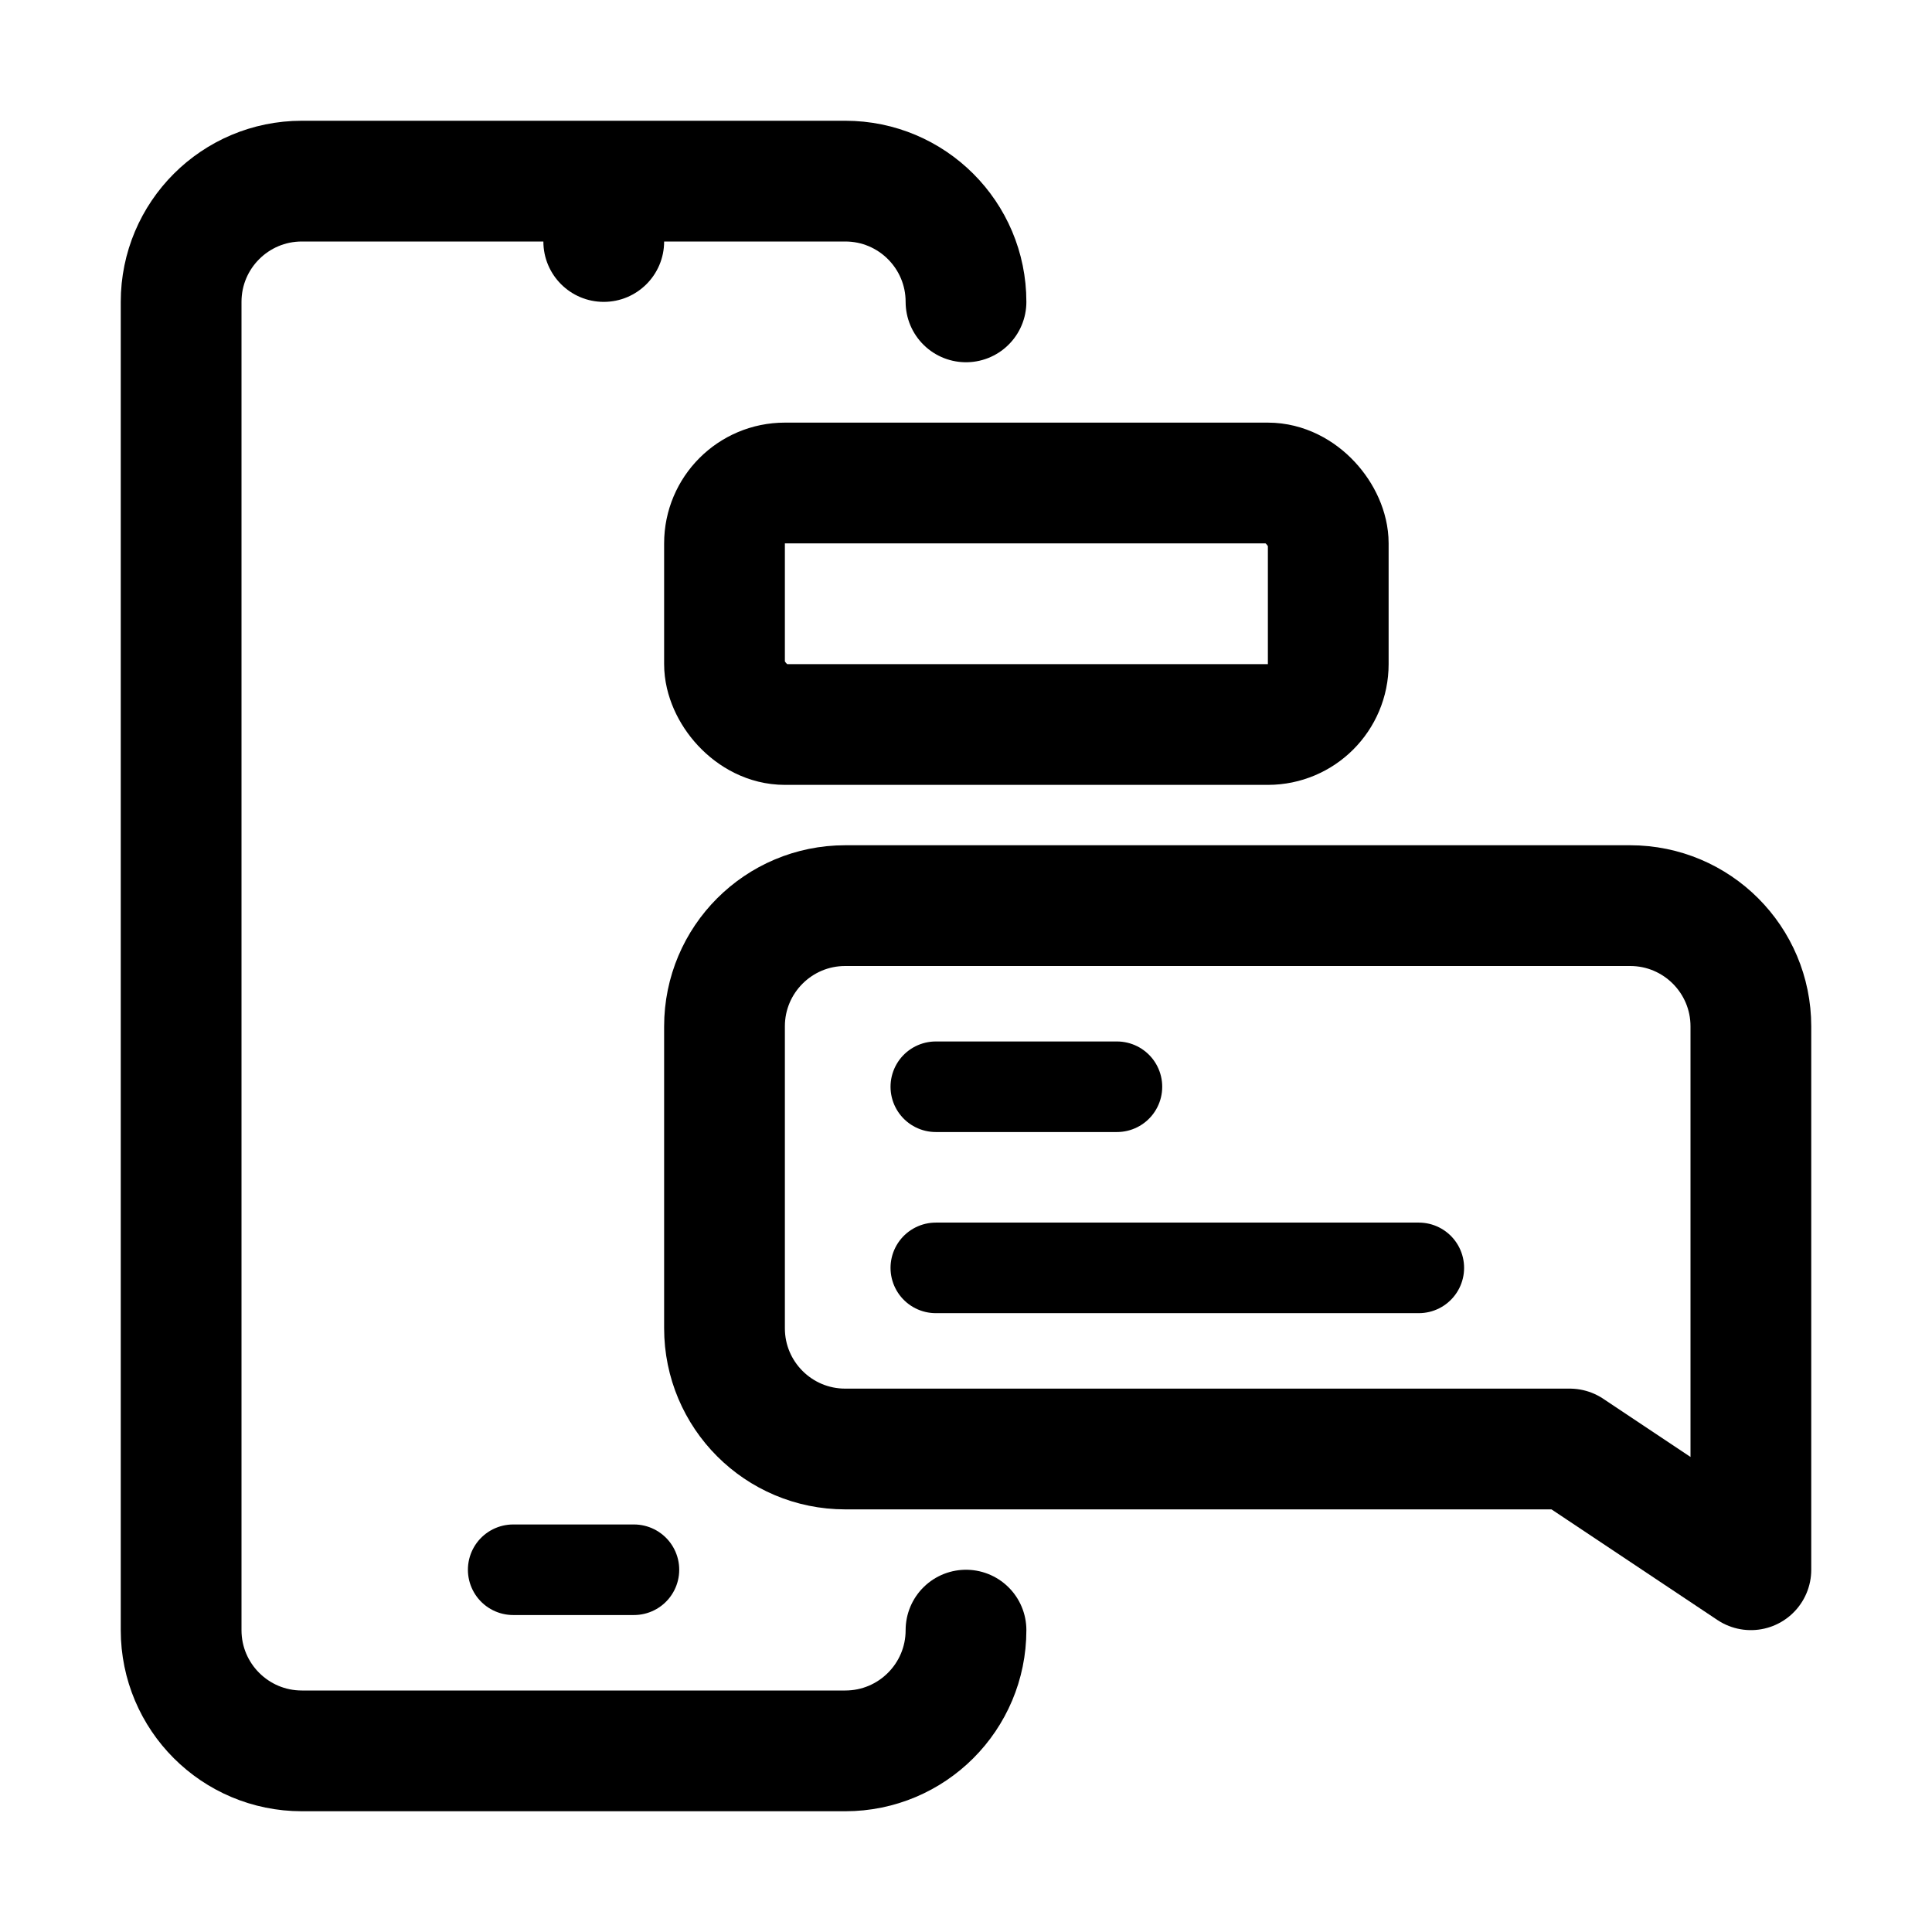 <?xml version="1.0" encoding="UTF-8"?>
<svg width="32px" height="32px" viewBox="0 0 32 32" version="1.1" xmlns="http://www.w3.org/2000/svg" xmlns:xlink="http://www.w3.org/1999/xlink">
    <!-- Generator: Sketch 63.1 (92452) - https://sketch.com -->
    <title>ic_resource</title>
    <desc>Created with Sketch.</desc>
    <g id="页面-1" stroke="none" stroke-width="1" fill="none" fill-rule="evenodd">
        <g id="分发landing-Laptop-1440" transform="translate(-176, -1427)">
            <g id="details" transform="translate(176, 1335)">
                <g id="ic_resource" transform="translate(0, 92)">
                    <rect id="矩形" opacity="0.1" x="0" y="0" width="32" height="32"></rect>
                    <path d="M16,27 C16,28.105 15.105,29 14,29 L5,29 C3.895,29 3,28.105 3,27 L3,5 C3,3.895 3.895,3 5,3 L14,3 C15.105,3 16,3.895 16,5" id="形状" stroke="#000000" stroke-width="2" stroke-linecap="round" stroke-linejoin="round"></path>
                    <circle id="椭圆形" fill="#000000" cx="10" cy="4" r="1"></circle>
                    <path d="M14,15 L27,15 C28.105,15 29,15.895 29,17 L29,26 L29,26 L26,24 L14,24 C12.895,24 12,23.105 12,22 L12,17 C12,15.895 12.895,15 14,15 Z" id="矩形" stroke="#000000" stroke-width="2" stroke-linejoin="round"></path>
                    <rect id="矩形" stroke="#000000" stroke-width="2" x="12" y="8" width="10" height="4" rx="1"></rect>
                    <line x1="15.5" y1="18" x2="18.5" y2="18" id="路径-25" stroke="#000000" stroke-width="1.5" stroke-linecap="round"></line>
                    <line x1="15.5" y1="21" x2="23.5" y2="21" id="路径-25" stroke="#000000" stroke-width="1.5" stroke-linecap="round"></line>
                    <line x1="8.5" y1="26" x2="10.5" y2="26" id="路径-25" stroke="#000000" stroke-width="1.5" stroke-linecap="round"></line>
                </g>
            </g>
        </g>
    </g>
</svg>
